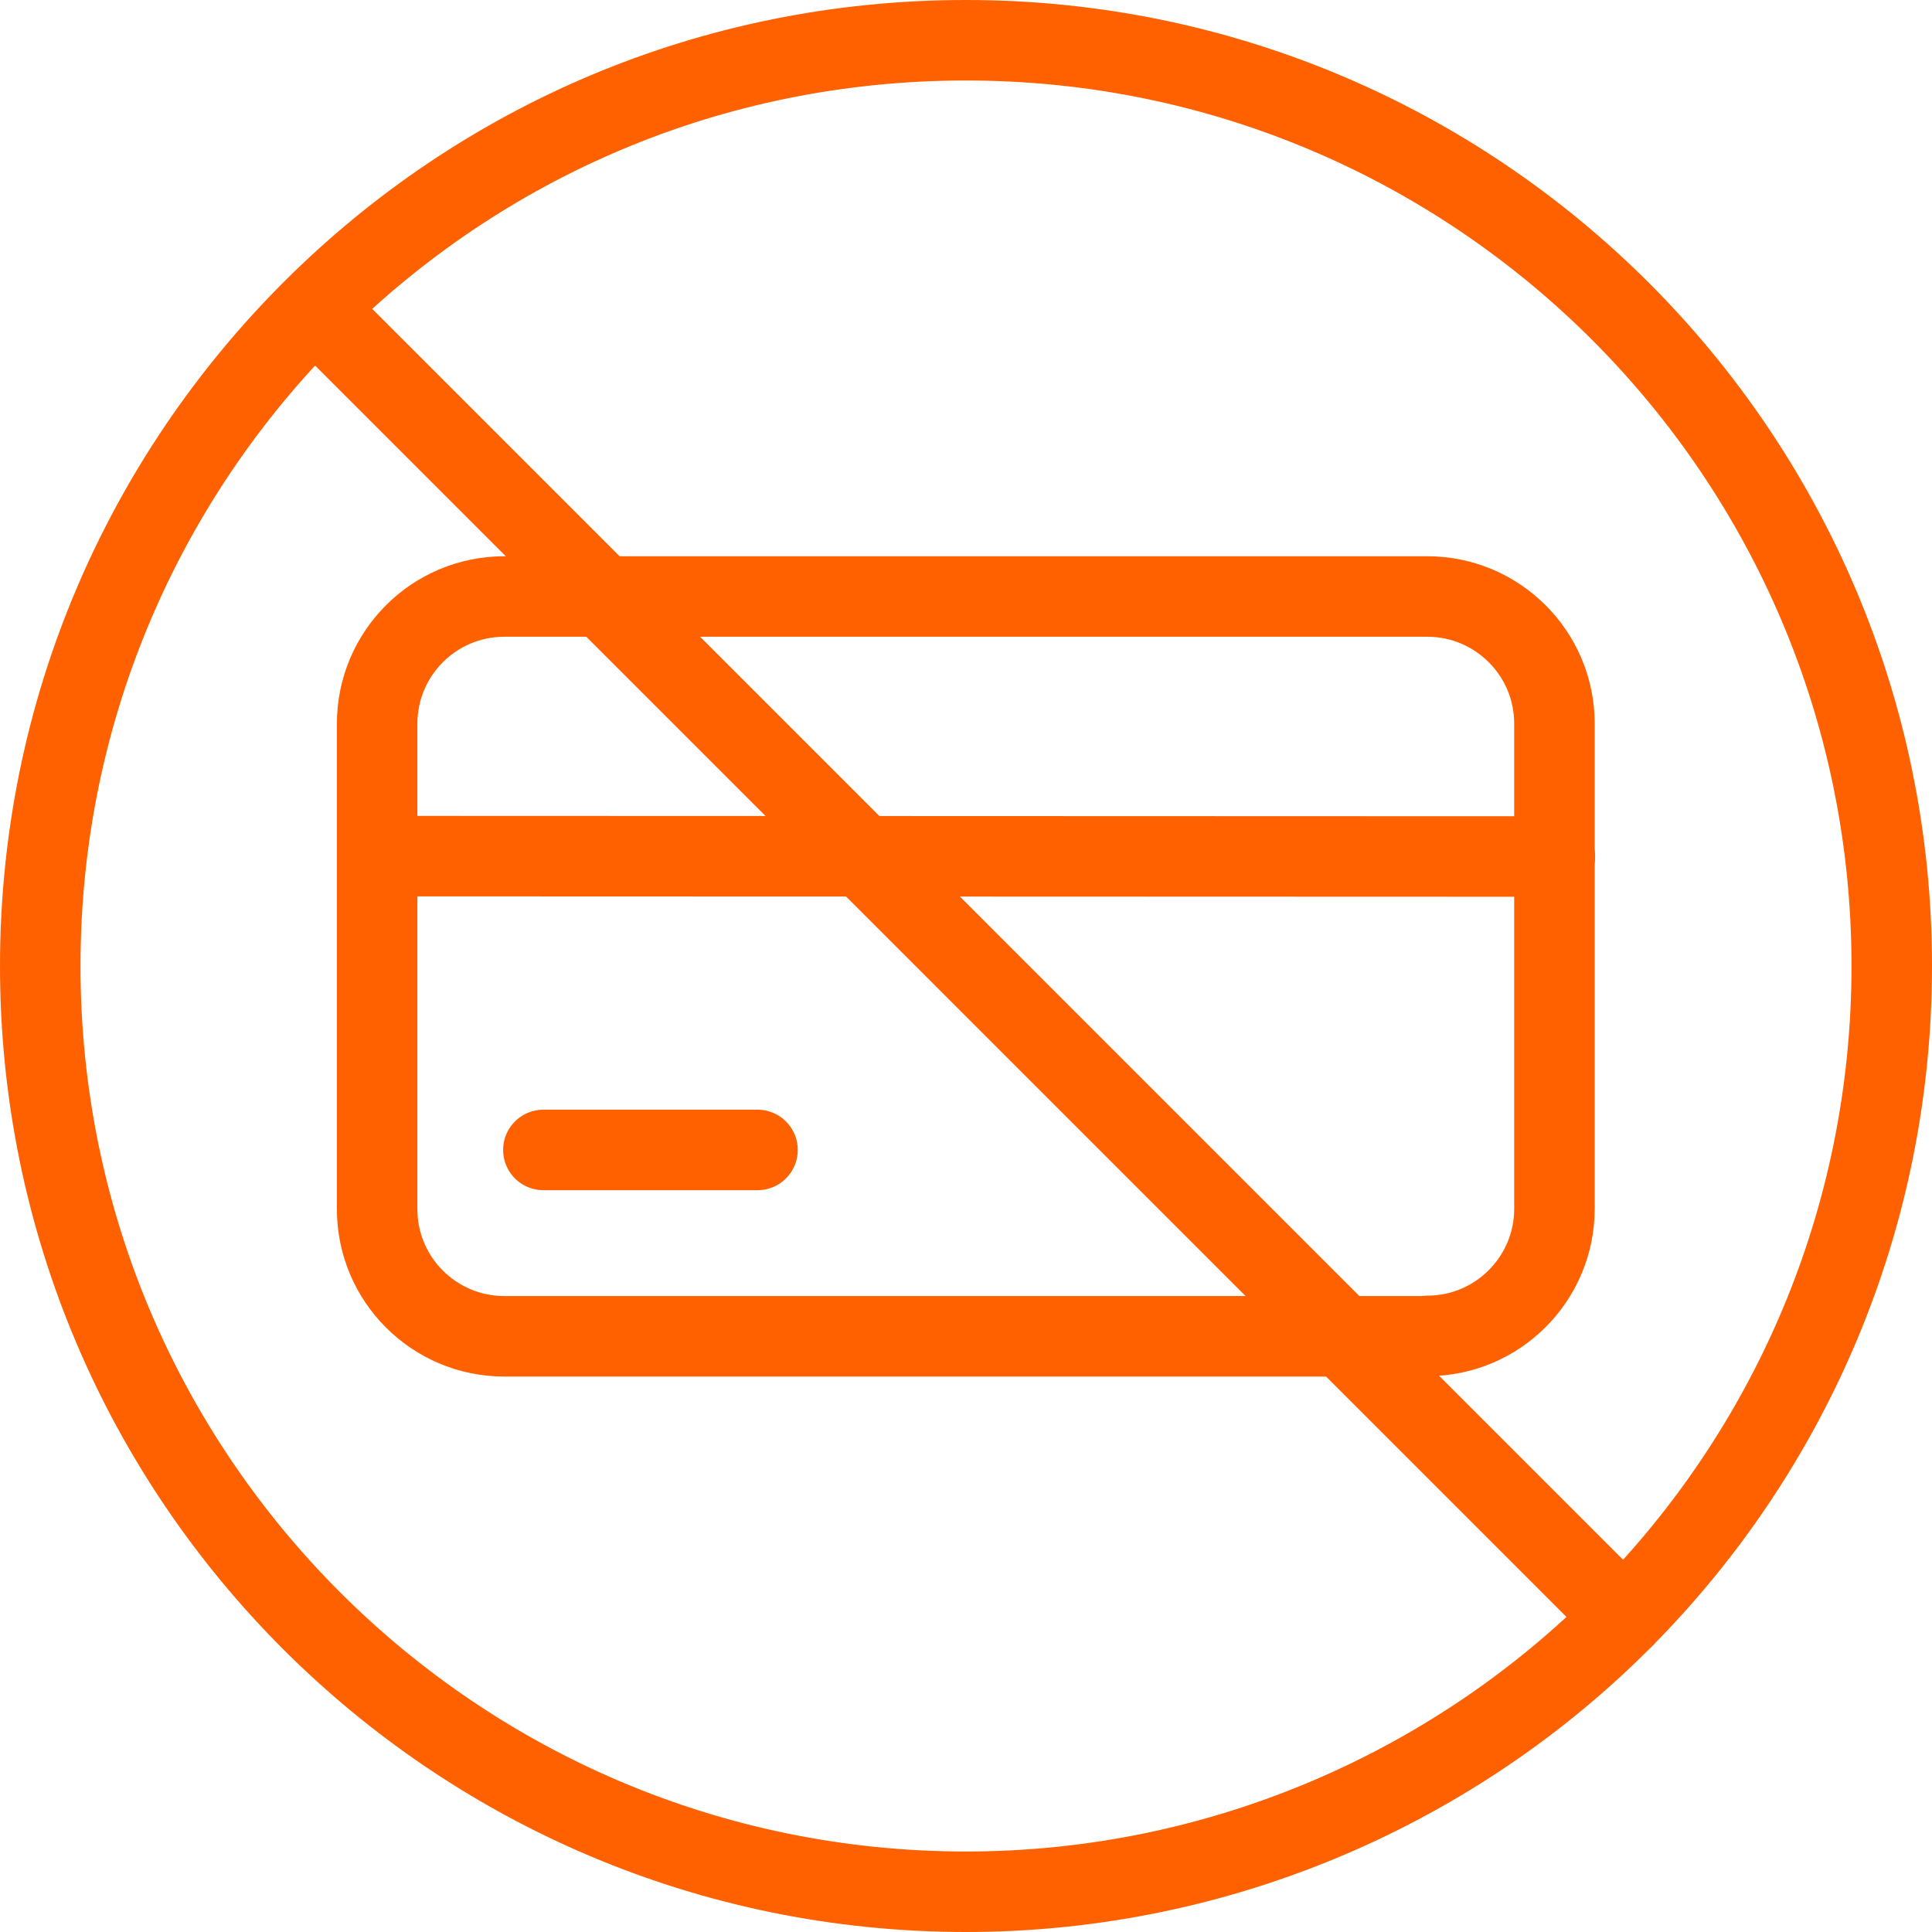 <svg width="48" height="48" viewBox="0 0 48 48" fill="none" xmlns="http://www.w3.org/2000/svg">
<g clip-path="url(#clip0_5324_4589)">
<g clip-path="url(#clip1_5324_4589)">
<path d="M47 24C47 30.31 44.46 36.03 40.34 40.19C36.22 44.35 30.39 47 24 47C11.3 47 1 36.7 1 24C1 17.63 3.59 11.87 7.77 7.7C11.95 3.53 17.67 1 24 1C36.7 1 47 11.3 47 24Z" stroke="#FF6100" stroke-width="2" stroke-linecap="round" stroke-linejoin="round"/>
<path d="M35.46 33.19C37.21 33.19 38.62 31.77 38.62 30.03V22.57V19.06V19.02V17.98C38.62 16.23 37.2 14.82 35.46 14.82H12.53C10.78 14.82 9.37 16.24 9.37 17.98V30.04C9.37 31.79 10.79 33.2 12.53 33.2H35.46V33.19Z" stroke="#FF6100" stroke-width="2" stroke-linecap="round" stroke-linejoin="round"/>
<path d="M38.63 21.28L9.37 21.27" stroke="#FF6100" stroke-width="2" stroke-linecap="round" stroke-linejoin="round"/>
<path d="M7.85 7.69L39.94 39.78L40.34 40.19" stroke="#FF6100" stroke-width="2" stroke-linecap="round" stroke-linejoin="round"/>
<path d="M13.5 28.57H18.82" stroke="#FF6100" stroke-width="2" stroke-linecap="round" stroke-linejoin="round"/>
</g>
</g>
<defs>
<clipPath id="clip0_5324_4589">
<rect width="48" height="48" fill="white"/>
</clipPath>
<clipPath id="clip1_5324_4589">
<rect width="48" height="48" fill="white"/>
</clipPath>
</defs>
</svg>
